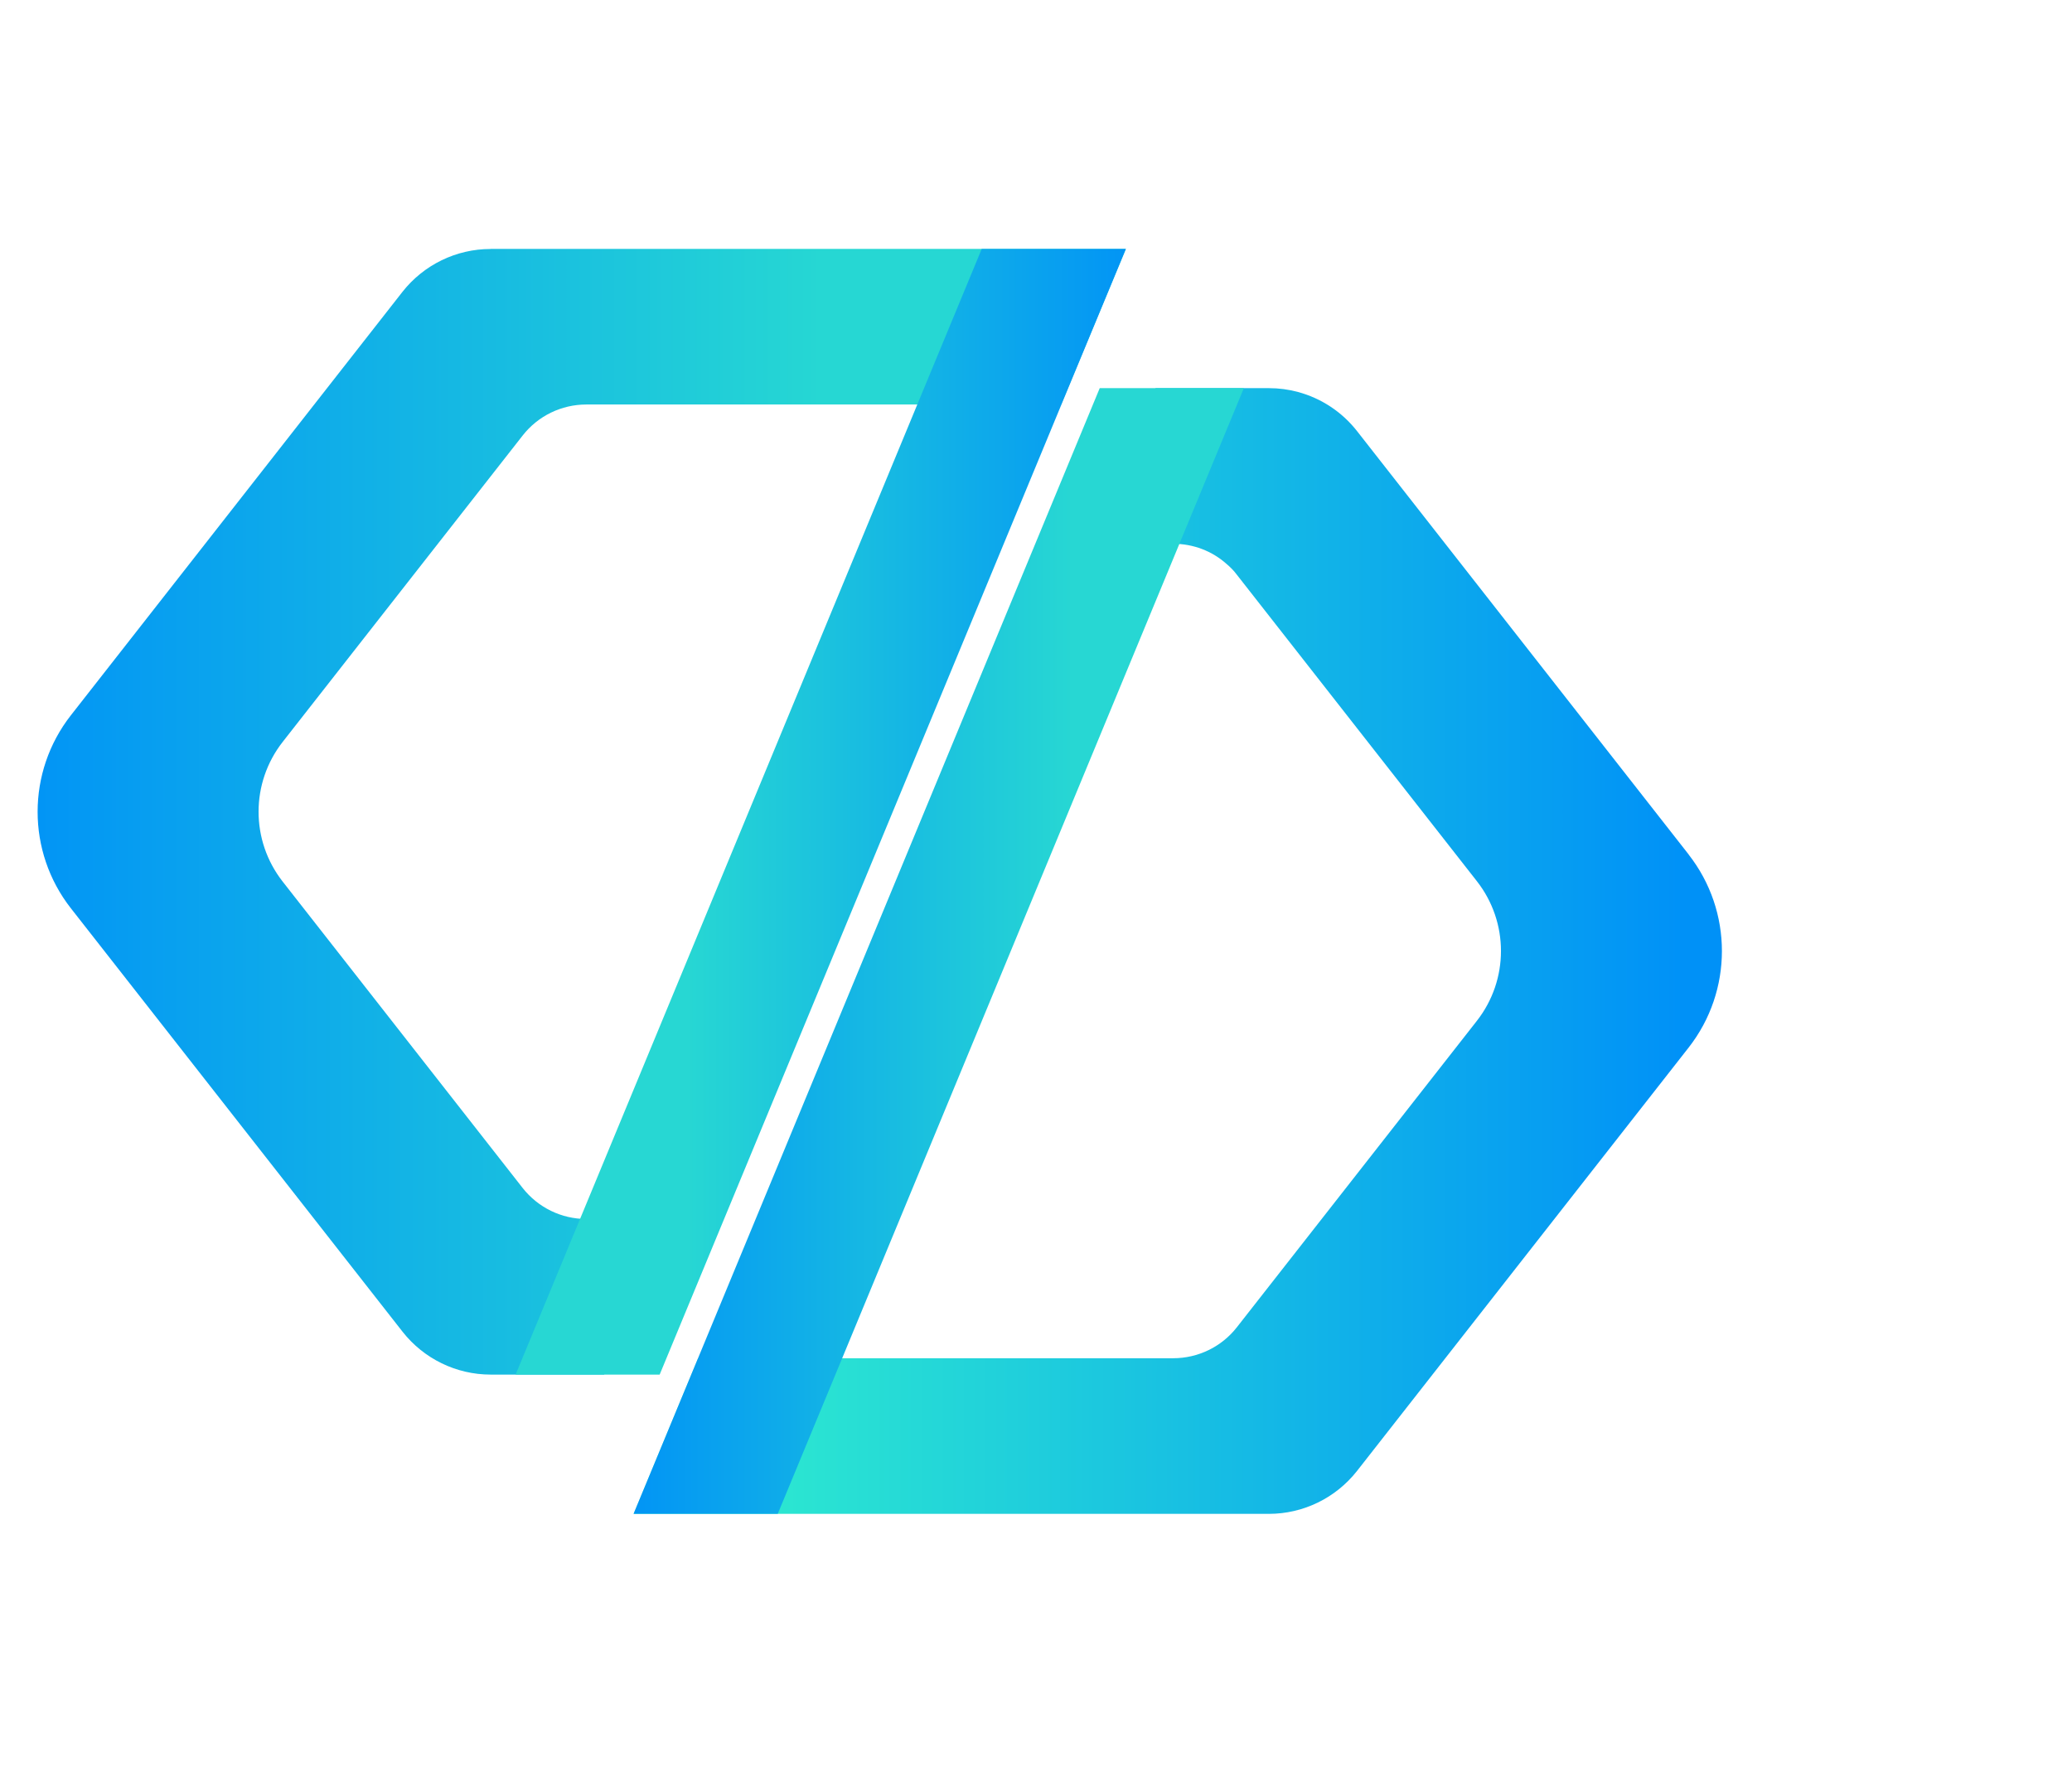 <?xml version="1.0" encoding="UTF-8"?> <svg xmlns="http://www.w3.org/2000/svg" width="105" height="90" viewBox="0 0 105 90" fill="none"><path d="M85.575 43.305L68.765 21.843C67.998 20.867 66.946 20.181 65.778 19.866C65.3 19.736 64.804 19.671 64.304 19.671H58.56L55.298 27.558H59.456C60.465 27.558 61.43 27.925 62.167 28.59C62.357 28.749 62.529 28.926 62.68 29.129L74.841 44.657C76.47 46.737 76.47 49.655 74.841 51.736L62.68 67.263C61.904 68.256 60.715 68.834 59.452 68.834H35.38L32.109 76.721H64.3C66.045 76.721 67.687 75.918 68.765 74.55L85.575 53.087C87.82 50.216 87.82 46.18 85.575 43.31V43.305Z" fill="url(#paint0_linear_6666_46944)"></path><path d="M24.861 12.618C23.116 12.618 21.474 13.421 20.396 14.789L3.59 36.252C1.345 39.123 1.345 43.159 3.59 46.029L20.401 67.492C21.478 68.861 23.12 69.663 24.865 69.663H30.614L33.876 61.777H29.713C28.451 61.777 27.266 61.198 26.486 60.206L14.325 44.678C12.696 42.598 12.696 39.679 14.325 37.599L26.486 22.072C27.261 21.079 28.451 20.5 29.713 20.5H53.772L57.056 12.614H24.861V12.618Z" fill="url(#paint1_linear_6666_46944)"></path><path d="M39.414 76.717H32.109L55.729 19.671H63.033L39.414 76.717Z" fill="url(#paint2_linear_6666_46944)"></path><path d="M49.748 12.618H57.053L33.429 69.663H26.129L49.748 12.618Z" fill="url(#paint3_linear_6666_46944)"></path><defs><linearGradient id="paint0_linear_6666_46944" x1="85.424" y1="48.196" x2="34.505" y2="48.196" gradientUnits="userSpaceOnUse"><stop stop-color="#0091F7"></stop><stop offset="1" stop-color="#30EFCD"></stop></linearGradient><linearGradient id="paint1_linear_6666_46944" x1="-0.426" y1="41.143" x2="41.62" y2="41.143" gradientUnits="userSpaceOnUse"><stop stop-color="#0091F7"></stop><stop offset="1" stop-color="#26D7D3"></stop></linearGradient><linearGradient id="paint2_linear_6666_46944" x1="30.804" y1="48.196" x2="54.38" y2="48.196" gradientUnits="userSpaceOnUse"><stop stop-color="#0091F7"></stop><stop offset="1" stop-color="#27D7D3"></stop></linearGradient><linearGradient id="paint3_linear_6666_46944" x1="58.358" y1="41.142" x2="34.782" y2="41.142" gradientUnits="userSpaceOnUse"><stop stop-color="#0091F7"></stop><stop offset="1" stop-color="#27D7D3"></stop></linearGradient></defs></svg> 